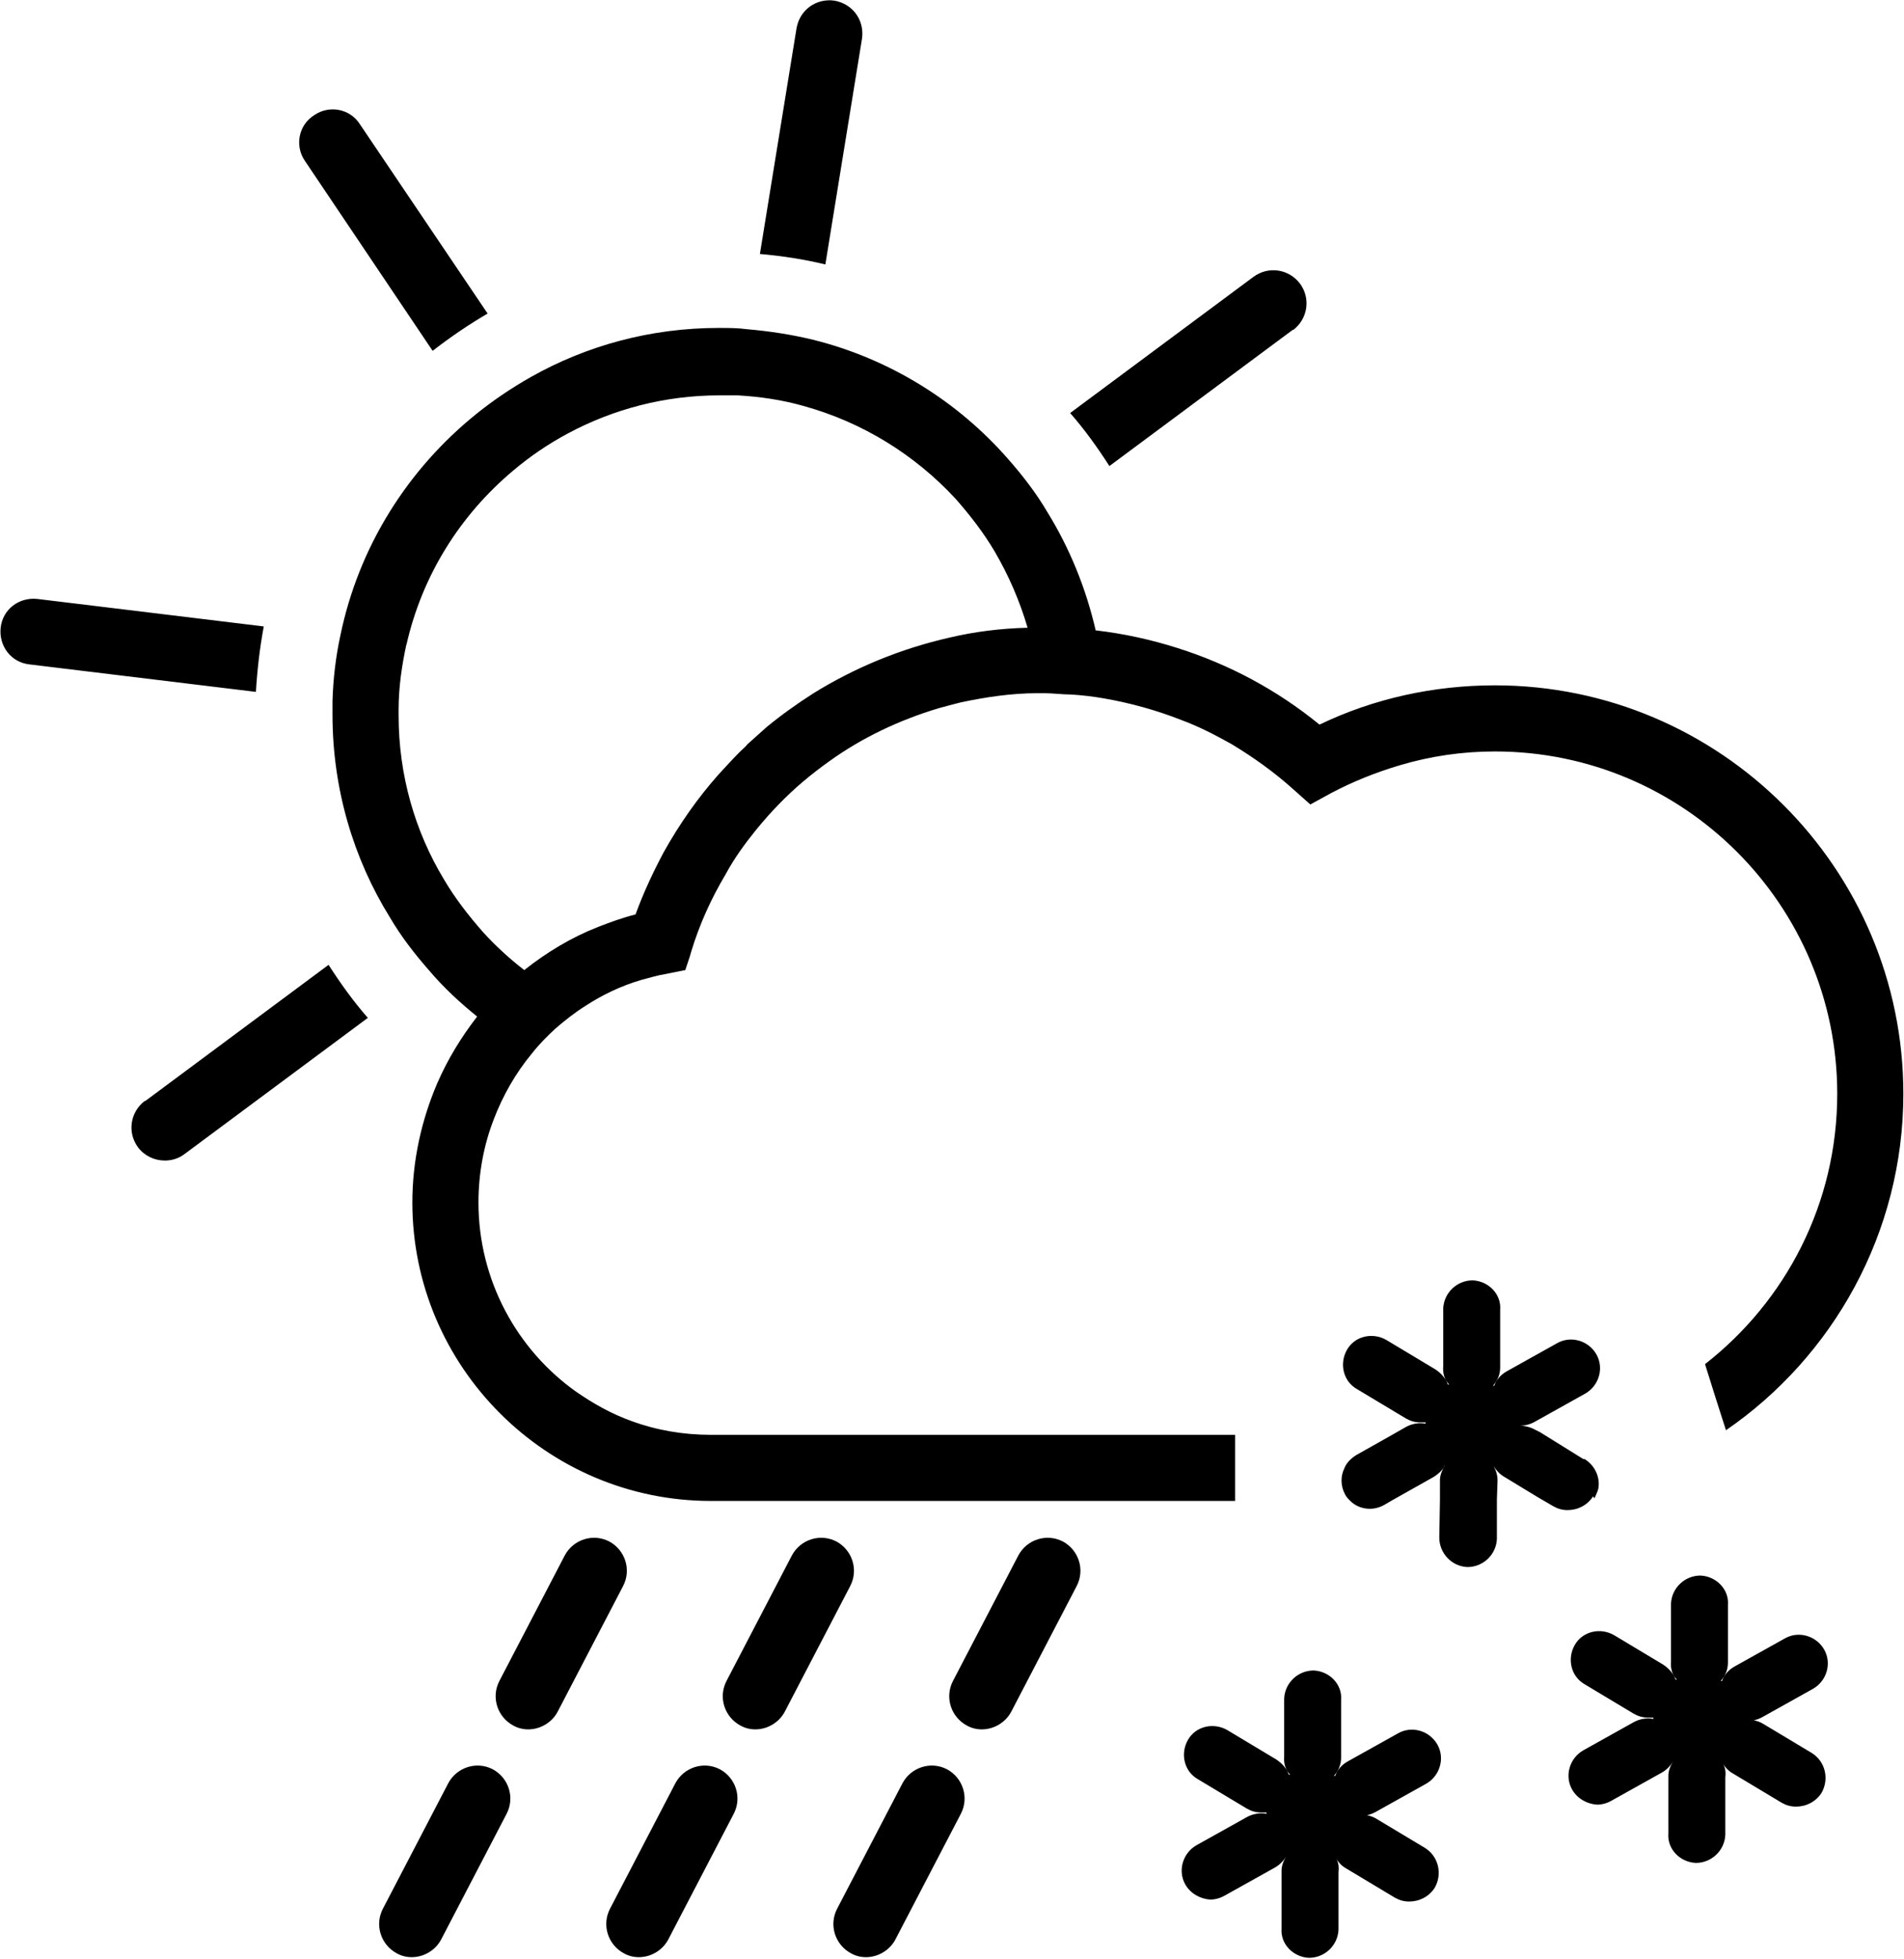 <?xml version="1.0" encoding="UTF-8"?><svg id="Layer_1" xmlns="http://www.w3.org/2000/svg" viewBox="0 0 29.09 29.93"><defs><style>.cls-1{fill:#000;stroke-width:0px;}</style></defs><path class="cls-1" d="M4.66,2.46c-.16-.23-.1-.55.14-.7.23-.16.55-.1.7.14l1.95,2.89c-.29.17-.57.36-.84.57l-1.95-2.9ZM13.17.59c.04-.28-.14-.53-.42-.58-.28-.04-.53.14-.58.42l-.56,3.45c.34.03.67.08,1,.16l.56-3.45ZM19.76,5.04c.22-.17.27-.48.1-.71-.17-.22-.48-.27-.71-.1l-2.8,2.08c.22.25.42.53.6.81l2.8-2.08ZM2.21,16.82c-.22.17-.27.48-.1.71.1.13.25.2.41.2.1,0,.21-.03.3-.1l2.8-2.08c-.22-.25-.42-.53-.6-.81l-2.8,2.08ZM4.03,9.57l-3.46-.42c-.28-.03-.53.16-.56.44s.16.53.44.56l3.46.42c.02-.34.06-.68.12-1ZM7.27,6.33c.26-.21.54-.4.84-.57.85-.48,1.83-.75,2.87-.75.15,0,.29,0,.44.02.34.03.67.08,1,.16,1.17.29,2.21.94,2.98,1.82.22.25.43.52.6.81.34.55.59,1.16.74,1.81.43.05.84.14,1.25.27.79.25,1.52.64,2.17,1.17.83-.4,1.75-.6,2.68-.6,3.44,0,6.24,2.8,6.24,6.24,0,2.13-1.08,4.02-2.71,5.14l-.16-.5-.16-.51c1.23-.96,2.02-2.45,2.02-4.13,0-2.88-2.34-5.23-5.23-5.23-.49,0-.98.07-1.45.21-.37.11-.72.25-1.06.43l-.31.17-.27-.24c-.29-.26-.6-.48-.93-.68-.25-.14-.5-.27-.77-.37-.38-.15-.78-.26-1.18-.33-.17-.03-.34-.05-.51-.06-.13,0-.27-.02-.41-.02-.03,0-.07,0-.1,0-.4,0-.79.06-1.17.14-.12.03-.23.06-.34.09-.6.18-1.17.45-1.67.81-.14.1-.27.2-.4.31-.26.22-.5.47-.72.74-.17.21-.33.43-.46.67-.22.37-.4.76-.53,1.19l-.02.07-.07.21-.3.06c-.13.02-.25.06-.37.09-.31.09-.6.23-.86.4-.16.1-.31.22-.45.34-.13.12-.25.24-.36.38-.25.3-.45.65-.59,1.02-.15.39-.23.82-.23,1.26,0,1.19.59,2.25,1.49,2.89.26.18.54.34.85.45.38.14.79.21,1.21.21h8.01v1.01h-8.01c-2.51,0-4.56-2.05-4.56-4.56,0-.64.14-1.26.38-1.82.16-.37.37-.71.61-1.02-.26-.21-.51-.44-.73-.7-.22-.25-.43-.52-.6-.81-.56-.9-.88-1.97-.88-3.1,0-.07,0-.14,0-.21.01-.34.05-.68.12-1,.28-1.36,1.03-2.54,2.07-3.38ZM6.21,9.84c-.07.32-.12.66-.12,1,0,.03,0,.06,0,.09,0,.91.25,1.77.69,2.5.17.29.38.56.6.81.19.21.41.41.63.58.34-.27.72-.5,1.13-.66.18-.07.37-.14.57-.19.12-.33.27-.65.43-.95.24-.43.52-.83.84-1.19.11-.12.22-.24.33-.35.04-.04.08-.07.11-.11.1-.09.19-.17.29-.26.23-.19.47-.36.72-.52.63-.39,1.33-.68,2.08-.85.38-.09.78-.14,1.19-.15-.12-.41-.29-.8-.5-1.16-.17-.29-.38-.56-.6-.81-.62-.67-1.42-1.17-2.33-1.42-.32-.09-.65-.14-1-.16-.09,0-.18,0-.28,0-.83,0-1.62.21-2.31.58-.3.16-.58.35-.84.57-.81.68-1.39,1.6-1.63,2.66ZM20.8,27.74c.07,0,.15-.02.22-.06l.77-.43c.21-.12.29-.39.17-.6-.12-.21-.39-.29-.6-.17l-.77.43c-.09.05-.16.13-.19.22h-.02c.07-.08.11-.17.11-.28v-.88c.02-.24-.18-.44-.42-.45-.24,0-.44.19-.45.43v.88c-.01.11.02.21.09.28h-.02c-.03-.09-.1-.17-.19-.23l-.75-.45c-.21-.12-.48-.06-.6.15-.12.21-.06.48.15.6l.75.45c.07.04.14.06.22.06.03,0,.05,0,.08,0v.02c-.1-.02-.21,0-.3.05l-.77.43c-.21.12-.29.39-.17.6.08.14.23.22.38.23.07,0,.15-.02.22-.06l.77-.43c.07-.04.13-.1.17-.17h0c-.04.07-.07.14-.07.22v.88c-.02.24.18.44.42.45.24,0,.44-.19.45-.43v-.88c.01-.08,0-.16-.05-.23h0c.04.07.09.13.16.17l.75.45c.07.04.14.06.22.06.15,0,.3-.07.39-.21.12-.21.06-.48-.15-.61l-.75-.45c-.07-.04-.16-.06-.24-.06h0s.01,0,.02,0ZM26.71,26.29c.07,0,.15-.02.22-.06l.77-.43c.21-.12.29-.39.17-.6-.12-.21-.39-.29-.6-.17l-.77.43c-.09.05-.16.13-.19.22h-.02c.07-.08.11-.17.11-.28v-.88c.02-.24-.18-.44-.42-.45-.24,0-.44.19-.45.43v.88c-.01.11.02.21.09.28h-.02c-.03-.09-.1-.17-.19-.23l-.75-.45c-.21-.12-.48-.06-.6.15-.12.21-.06.48.15.6l.75.45c.07.04.14.06.22.06.03,0,.05,0,.08,0v.02c-.1-.02-.21,0-.3.05l-.77.43c-.21.12-.29.39-.17.6.08.14.23.22.38.23.07,0,.15-.02.22-.06l.77-.43c.07-.04.13-.1.17-.17h0c-.04.07-.07.14-.07.22v.88c-.02.24.18.44.42.45.24,0,.44-.19.45-.43v-.88c.01-.08,0-.16-.05-.23h0c.04.07.09.13.16.17l.75.45c.07.04.14.06.22.06.15,0,.3-.07.39-.21.12-.21.06-.48-.15-.61l-.75-.45c-.07-.04-.16-.06-.24-.06h0s.01,0,.02,0ZM24.36,22.89s.05-.1.06-.15c.03-.17-.05-.35-.21-.45h-.02s-.66-.41-.66-.41l-.08-.04c-.07-.04-.16-.06-.24-.06h0s.01,0,.02,0c.07,0,.15-.02.22-.06l.77-.43c.21-.12.29-.39.17-.6-.12-.21-.39-.29-.6-.17l-.77.43c-.09.05-.16.13-.19.22h-.02c.07-.08.11-.17.11-.28v-.88c.02-.24-.18-.44-.42-.45-.24,0-.44.19-.45.43v.88c-.01.11.02.21.09.28h-.02c-.03-.09-.1-.17-.19-.23l-.75-.45c-.21-.12-.48-.06-.6.15-.12.21-.06.48.15.6l.75.45c.07.04.14.06.22.06.03,0,.05,0,.08,0v.02c-.1-.02-.21,0-.3.05l-.21.12-.55.31c-.08.05-.15.12-.18.2-.06.12-.06.27.01.4.02.04.05.07.08.1.08.08.19.12.3.12.07,0,.15-.02.22-.06l.12-.07.64-.36c.06-.04.12-.09.15-.15,0,0,0-.01.01-.02h0s0,.01-.01.02c-.03.06-.06.13-.06.2v.3s-.01.58-.01.58c0,.24.19.44.43.45.24,0,.44-.19.45-.43v-.6s.01-.29.01-.29c0-.08-.02-.15-.06-.22,0,0,0,0,0,0h0s0,0,0,0c.04.06.09.12.16.16l.51.31.24.14c.07.04.14.06.22.06.15,0,.3-.07.39-.21ZM9.31,23.55c-.25-.13-.55-.03-.68.21l-1,1.92c-.13.25-.03.55.21.68.07.04.15.06.23.06.18,0,.36-.1.45-.27l1-1.92c.13-.25.03-.55-.21-.68ZM7.53,27.03c-.25-.13-.55-.03-.68.21l-1,1.92c-.13.25-.03.55.21.68.07.04.15.06.23.06.18,0,.36-.1.45-.27l1-1.92c.13-.25.03-.55-.21-.68ZM12.78,23.55c-.25-.13-.55-.03-.68.21l-1,1.92c-.13.25-.03.55.21.68.07.04.15.06.23.06.18,0,.36-.1.45-.27l1-1.92c.13-.25.03-.55-.21-.68ZM11,27.03c-.25-.13-.55-.03-.68.21l-1,1.92c-.13.25-.03.55.21.68.07.04.15.06.23.06.18,0,.36-.1.45-.27l1-1.92c.13-.25.03-.55-.21-.68ZM16.24,23.55c-.25-.13-.55-.03-.68.21l-1,1.92c-.13.25-.03.55.21.68.07.04.15.06.23.06.18,0,.36-.1.45-.27l1-1.92c.13-.25.03-.55-.21-.68ZM14.47,27.03c-.25-.13-.55-.03-.68.21l-1,1.92c-.13.25-.03.55.21.68.07.04.15.06.23.06.18,0,.36-.1.45-.27l1-1.92c.13-.25.03-.55-.21-.68Z"/></svg>